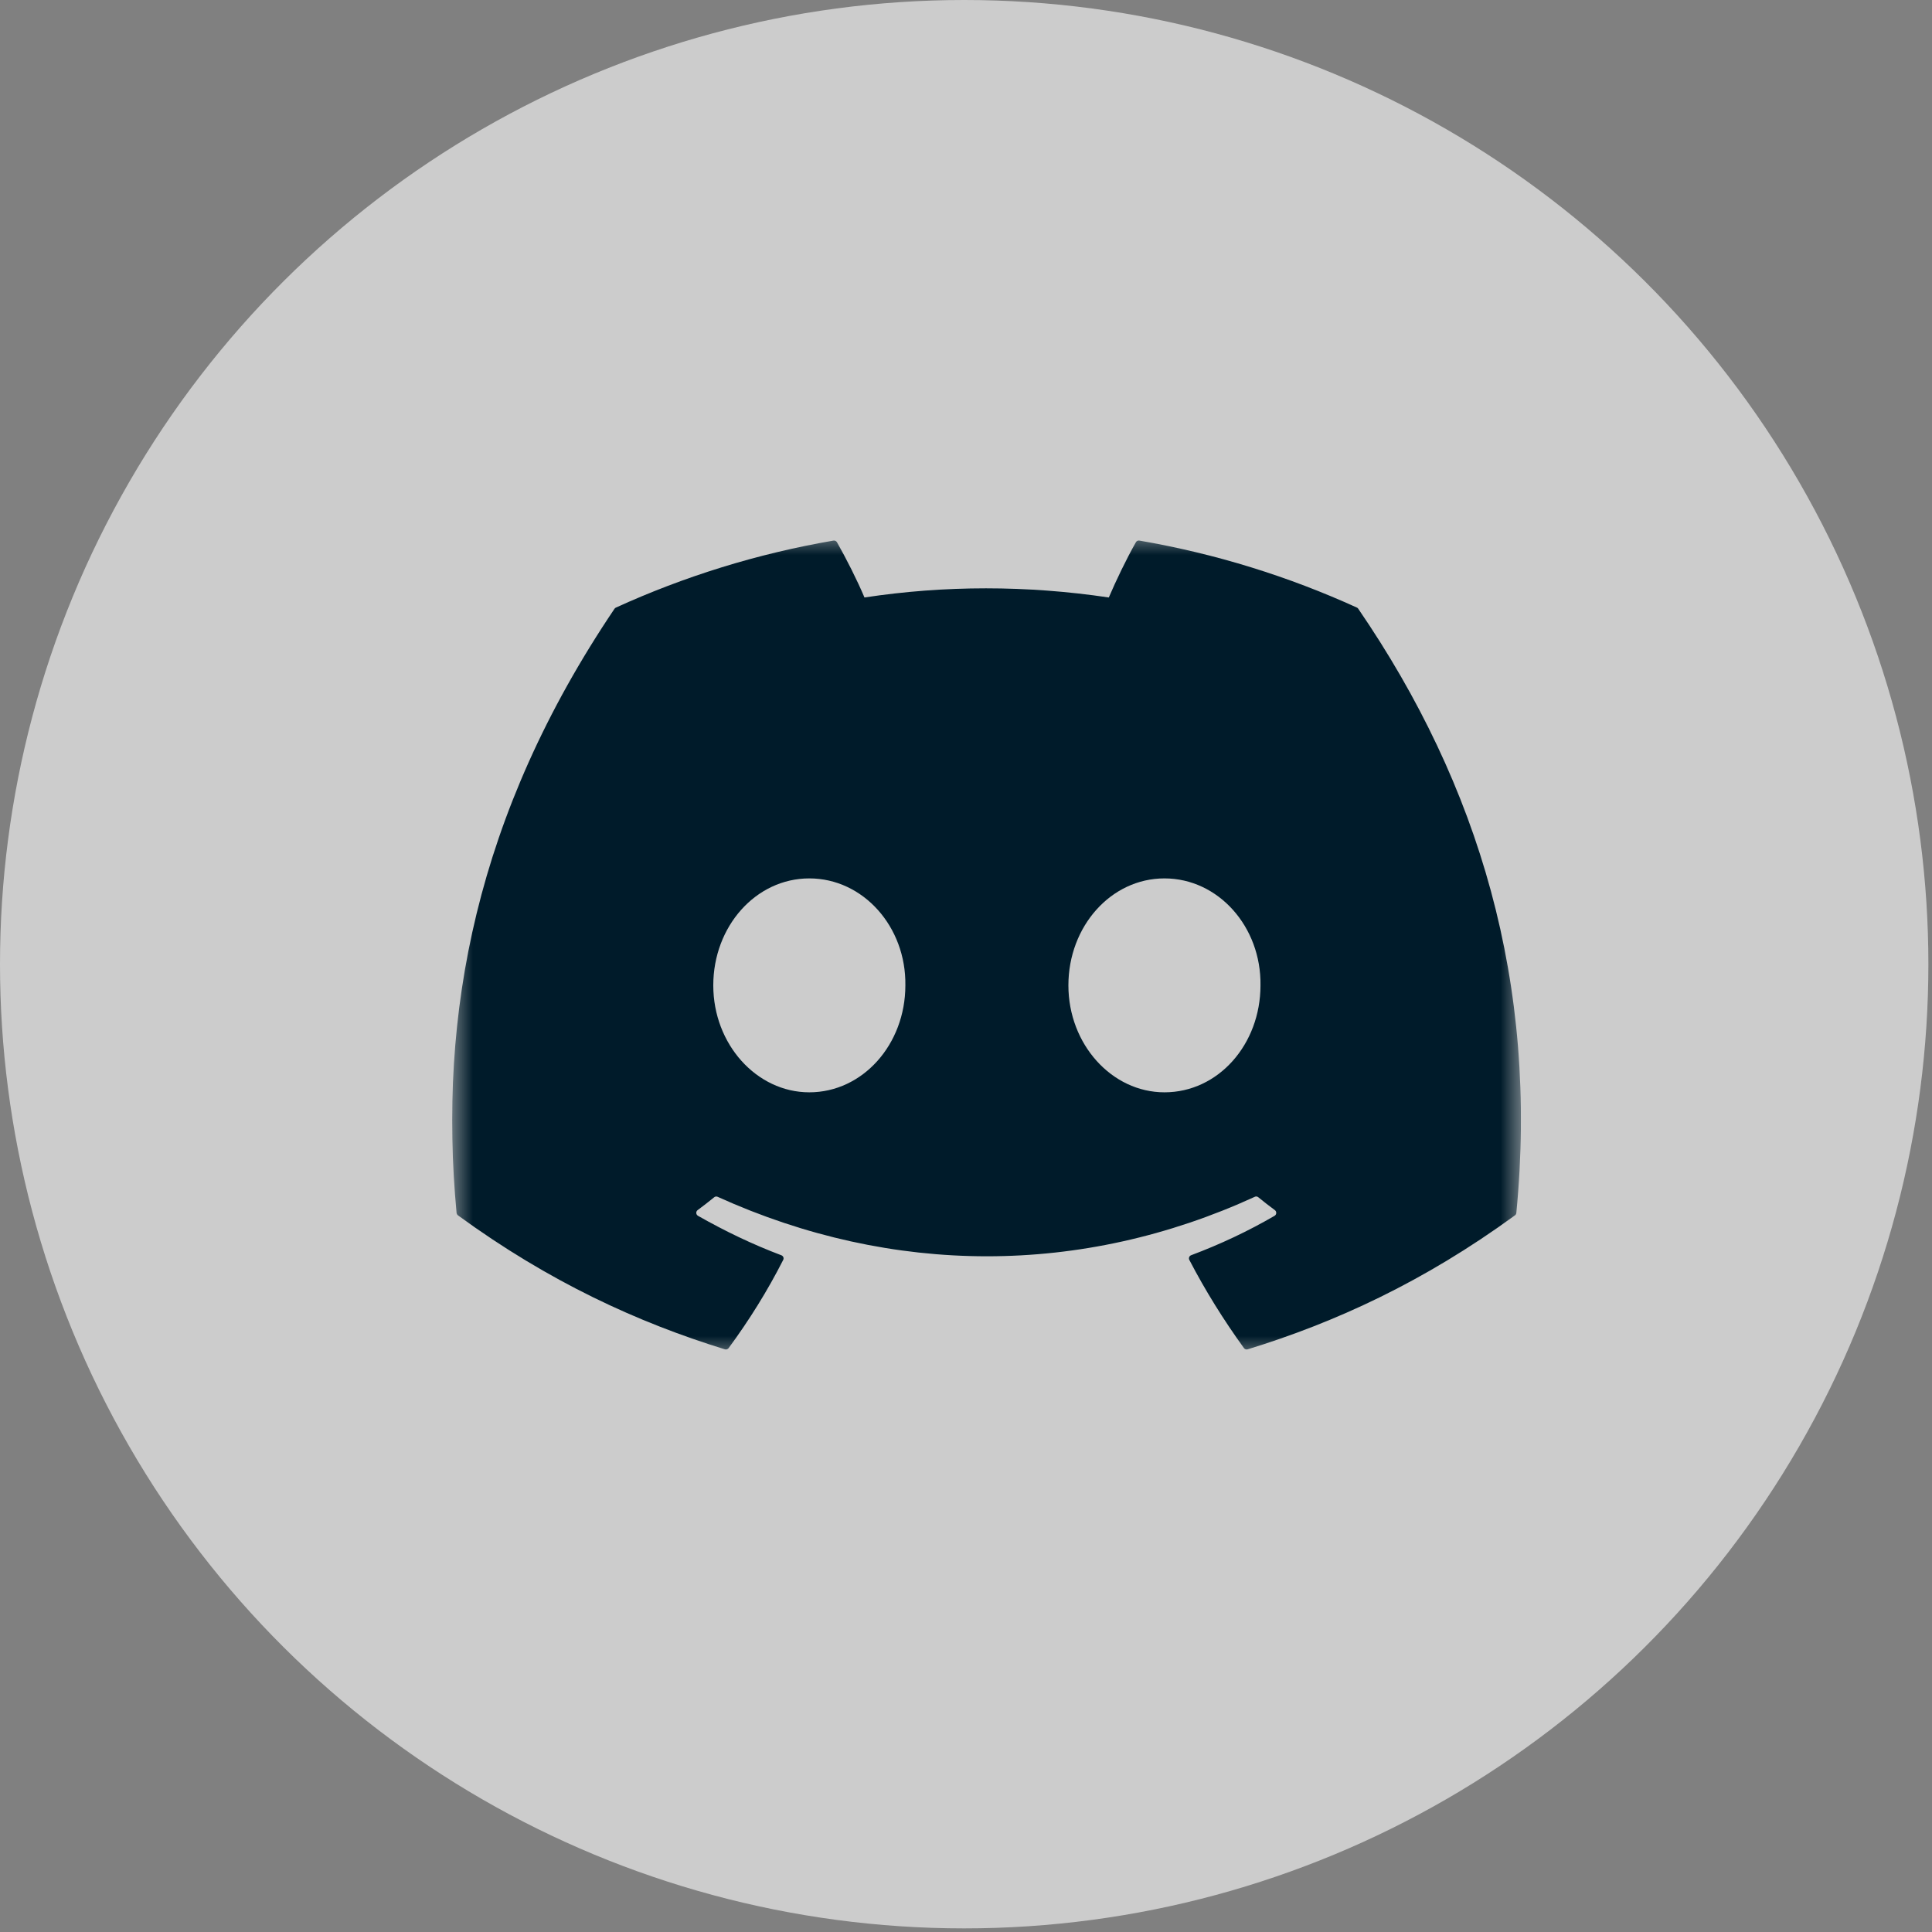 <svg width="47" height="47" viewBox="0 0 47 47" fill="none" xmlns="http://www.w3.org/2000/svg">
<rect x="0" y="0" width="47" height="47" fill="#808080" stroke="none"/>
<circle cx="23.456" cy="23.456" r="23.456" transform="rotate(90 23.456 23.456)" fill="white" fill-opacity="0.6"/>
<g clip-path="url(#clip0_556_122)">
<mask id="mask0_556_122" style="mask-type:luminance" maskUnits="userSpaceOnUse" x="11" y="13" width="26" height="20">
<path d="M37 13H11V33H37V13Z" fill="white"/>
</mask>
<g mask="url(#mask0_556_122)">
<path d="M33.01 14.781C31.353 14.026 29.576 13.47 27.718 13.151C27.684 13.145 27.65 13.16 27.633 13.191C27.404 13.595 27.151 14.121 26.974 14.535C24.975 14.238 22.987 14.238 21.03 14.535C20.852 14.112 20.59 13.595 20.361 13.191C20.343 13.161 20.309 13.146 20.276 13.151C18.419 13.469 16.642 14.025 14.983 14.781C14.969 14.787 14.957 14.797 14.948 14.811C11.578 19.811 10.655 24.689 11.107 29.506C11.11 29.529 11.123 29.552 11.141 29.566C13.365 31.188 15.519 32.173 17.634 32.825C17.667 32.836 17.703 32.823 17.725 32.796C18.225 32.117 18.671 31.402 19.053 30.65C19.076 30.606 19.054 30.554 19.008 30.537C18.301 30.27 17.627 29.945 16.98 29.577C16.928 29.547 16.924 29.474 16.971 29.439C17.108 29.338 17.244 29.232 17.374 29.126C17.398 29.106 17.431 29.102 17.458 29.115C21.713 31.044 26.32 31.044 30.525 29.115C30.552 29.101 30.585 29.105 30.61 29.125C30.74 29.231 30.876 29.338 31.014 29.439C31.061 29.474 31.058 29.547 31.007 29.577C30.359 29.953 29.686 30.27 28.977 30.536C28.931 30.553 28.911 30.606 28.933 30.65C29.324 31.401 29.77 32.116 30.261 32.794C30.281 32.823 30.318 32.836 30.352 32.825C32.476 32.173 34.63 31.188 36.854 29.566C36.874 29.552 36.886 29.53 36.888 29.507C37.43 23.938 35.98 19.1 33.044 14.812C33.037 14.797 33.025 14.787 33.01 14.781ZM19.688 26.573C18.407 26.573 17.352 25.405 17.352 23.971C17.352 22.536 18.387 21.369 19.688 21.369C21 21.369 22.046 22.547 22.025 23.971C22.025 25.405 20.99 26.573 19.688 26.573ZM28.328 26.573C27.047 26.573 25.991 25.405 25.991 23.971C25.991 22.536 27.026 21.369 28.328 21.369C29.639 21.369 30.685 22.547 30.664 23.971C30.664 25.405 29.639 26.573 28.328 26.573Z" fill="#001B2A"/>
</g>
</g>
<defs>
<clipPath id="clip0_556_122">
<rect width="26" height="20" fill="white" transform="translate(11 13)"/>
</clipPath>
</defs>
</svg>
